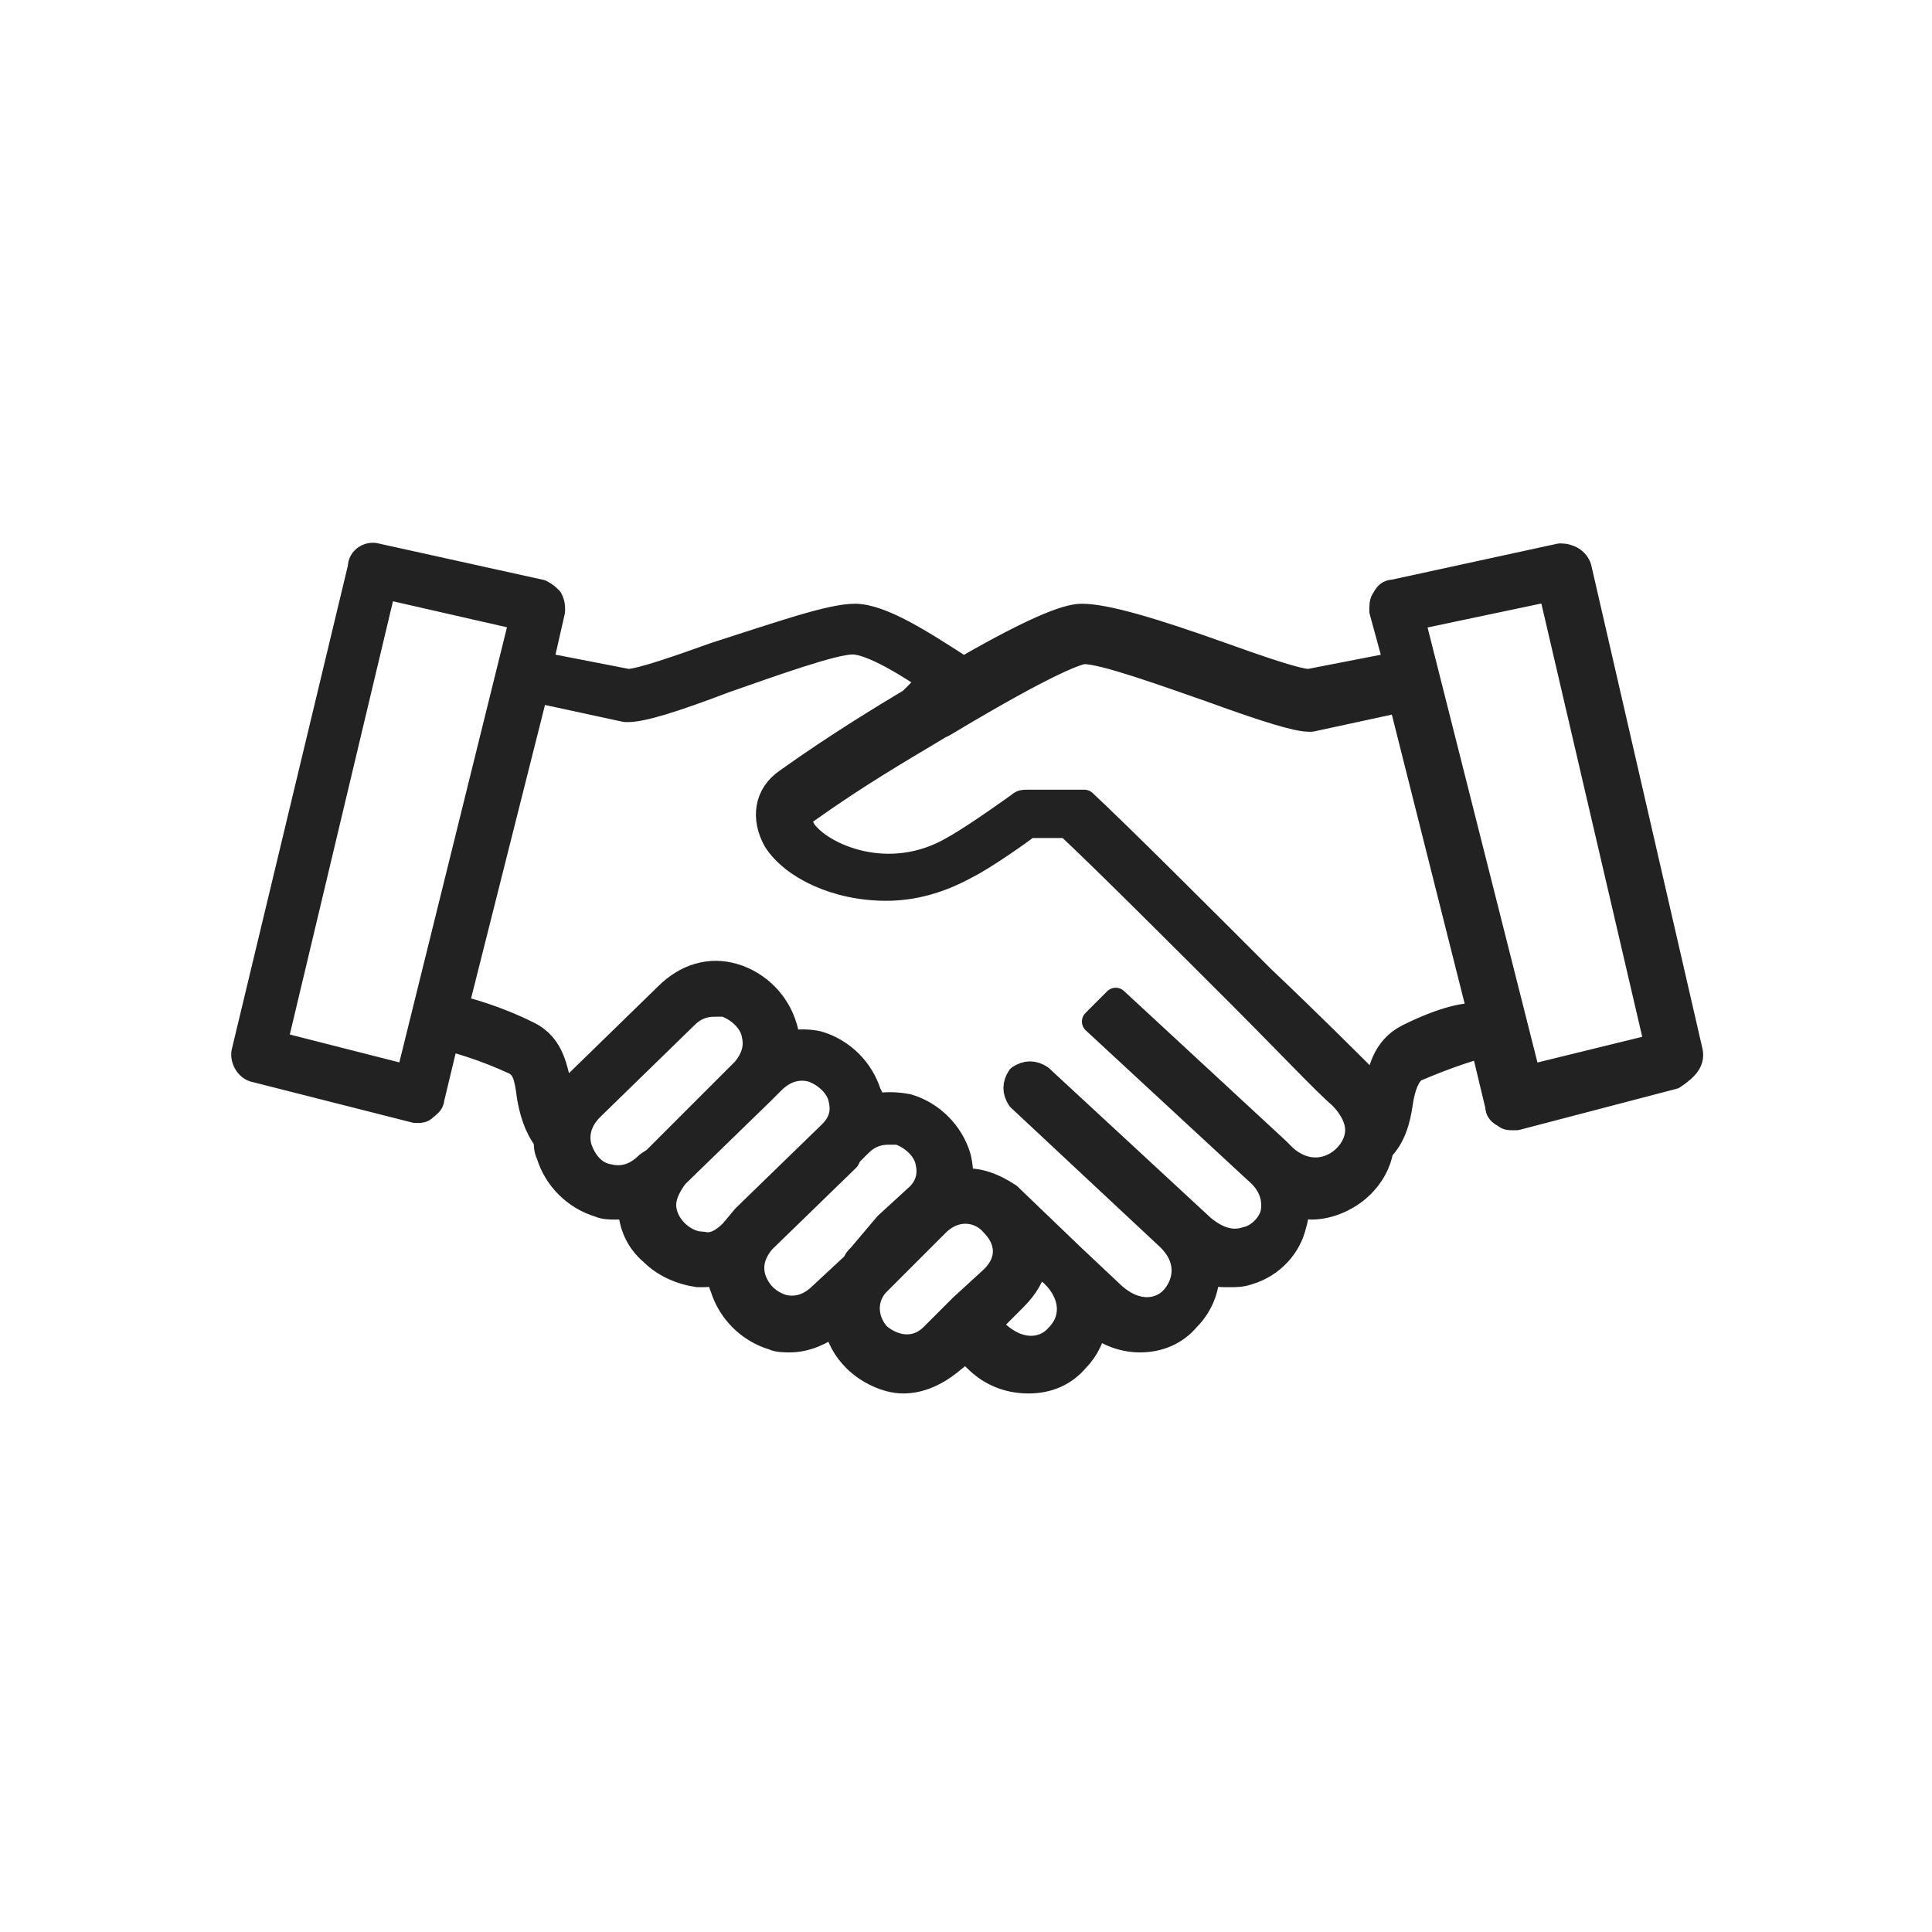 <?xml version="1.0" encoding="utf-8"?>
<!-- Generator: Adobe Illustrator 22.0.0, SVG Export Plug-In . SVG Version: 6.00 Build 0)  -->
<svg version="1.1" id="圖層_1" xmlns="http://www.w3.org/2000/svg" xmlns:xlink="http://www.w3.org/1999/xlink" x="0px" y="0px"
	 viewBox="0 0 80 80" style="enable-background:new 0 0 80 80;" xml:space="preserve">
<style type="text/css">
	
		.st0{fill-rule:evenodd;clip-rule:evenodd;fill:#222222;stroke:#222222;stroke-linecap:round;stroke-linejoin:round;stroke-miterlimit:10;}
</style>
<g>
	<path class="st0" d="M63.3,44.6l-4.8-19l5.7-1.2l4.4,18.9L63.3,44.6z M58.3,42.9c-1,0.5-1.2,1.5-1.3,2.3v0
		c-0.2-0.2-0.3-0.5-0.6-0.7c-0.5-0.5-2.2-2.2-4.1-4c-2.6-2.6-5.9-5.9-7.4-7.3l0,0l0,0l0,0l-0.1,0l-0.1,0l-0.1,0l-0.1,0h0h-2
		c-0.1,0-0.2,0-0.3,0.1c0,0-1.8,1.3-2.7,1.8c-2.7,1.6-5.5,0.3-6.2-0.7c-0.3-0.5-0.1-0.7,0.1-0.8c2.1-1.5,4-2.6,5-3.2l0.5-0.3
		l0.2-0.1c4.5-2.7,5.6-3,5.8-3c0.8,0,3.3,0.9,5.3,1.6c2.2,0.8,3.5,1.2,4,1.2l0.1,0l3.7-0.8l3.3,13.1C60.9,41.9,59.7,42.2,58.3,42.9z
		 M55.7,47.9c-0.6,0.6-1.6,0.8-2.5,0l-0.1-0.1l-0.2-0.2l-6.7-6.2l-0.9,0.9l6.7,6.2c0.6,0.5,0.8,1.1,0.7,1.7c-0.1,0.5-0.6,1-1.1,1.1
		c-0.6,0.2-1.2,0-1.8-0.5l-6.7-6.2c-0.3-0.2-0.6-0.2-0.9,0c-0.2,0.3-0.2,0.6,0,0.9l6.1,5.7c1,0.9,0.8,1.9,0.3,2.5
		c-0.5,0.6-1.5,0.8-2.5-0.1l-1.7-1.6l-2.5-2.4c0,0-0.1-0.1-0.1-0.1c-0.6-0.4-1.3-0.7-2-0.6c0-0.3,0-0.6-0.1-1
		c-0.3-1-1.1-1.8-2.1-2.1c-0.5-0.1-1-0.1-1.5,0c0-0.2,0-0.4-0.1-0.5c-0.3-1-1.1-1.8-2.1-2.1c-0.4-0.1-0.9-0.1-1.3,0
		c0-0.2,0-0.4-0.1-0.7c-0.3-1-1.1-1.8-2.1-2.1c-1-0.3-2,0-2.8,0.8L23.7,45c-0.1,0.1-0.3,0.3-0.4,0.4l-0.1-0.3
		c-0.2-0.8-0.3-1.8-1.3-2.3c-1.4-0.7-2.6-1-3-1.1l3.3-13.1l3.7,0.8l0.1,0c0.6,0,1.9-0.4,4-1.2c2-0.7,4.5-1.6,5.3-1.6
		c0.8,0,2.4,1,3.4,1.7l-0.4,0.2l-0.2,0.1L37.7,29c-1,0.6-3,1.8-5.1,3.3c-0.9,0.6-1,1.6-0.5,2.5c0.7,1.1,2.5,2,4.6,2
		c1.1,0,2.2-0.3,3.3-0.9c0.8-0.4,2.2-1.4,2.6-1.7h1.6c1.6,1.5,4.7,4.6,7.2,7.1c1.9,1.9,3.5,3.6,4.1,4.1c0.4,0.4,0.7,0.9,0.7,1.4
		C56.2,47.2,56,47.6,55.7,47.9z M43.8,55.3c-0.5,0.6-1.5,0.8-2.5-0.1L41,54.8l1-1c0.5-0.5,0.8-1,0.9-1.6l0.7,0.6
		C44.5,53.7,44.4,54.7,43.8,55.3z M36.4,55.3c-0.5-0.5-0.7-1.4-0.1-2.1l2.5-2.5l0,0l0,0c0.8-0.8,1.8-0.6,2.3,0
		c0.6,0.6,0.8,1.5-0.1,2.3l-1.2,1.1l-1.2,1.2C37.9,56,37,55.8,36.4,55.3z M32.4,54.1c-0.6-0.2-1-0.6-1.2-1.2
		c-0.1-0.4-0.1-0.9,0.4-1.5l3.5-3.4l0.1-0.2l0.4-0.4c0.4-0.4,0.8-0.5,1.2-0.5c0.1,0,0.3,0,0.4,0c0.6,0.2,1.1,0.7,1.2,1.2
		c0.1,0.4,0.1,1-0.5,1.5l-1.2,1.1L35.6,52c-0.1,0.1-0.2,0.2-0.2,0.3L34,53.6C33.4,54.2,32.8,54.2,32.4,54.1z M29.1,51.5
		c-0.4,0-0.8-0.2-1.1-0.5c-0.3-0.3-0.5-0.7-0.5-1.1c0-0.4,0.2-0.8,0.5-1.2l3.6-3.5l0.1-0.1l0.3-0.3c0.6-0.6,1.2-0.6,1.6-0.5
		c0.6,0.2,1.1,0.7,1.2,1.2c0.1,0.4,0.1,0.9-0.4,1.4l-3.5,3.4l-0.1,0.1L30.3,51C29.9,51.4,29.5,51.6,29.1,51.5z M26.8,48.2
		c-0.6,0.6-1.2,0.6-1.6,0.5c-0.6-0.1-1-0.6-1.2-1.2c-0.1-0.4-0.1-1,0.5-1.6l3.9-3.8c0.4-0.4,0.8-0.5,1.2-0.5c0.2,0,0.3,0,0.4,0
		c0.6,0.2,1.1,0.7,1.2,1.2c0.1,0.4,0.1,0.9-0.4,1.5l-3.6,3.6l-0.1,0.1L26.8,48.2z M16.9,44.6l-5.5-1.4l4.5-18.9l5.7,1.3L16.9,44.6z
		 M70,43.5l-4.6-20c-0.1-0.3-0.4-0.5-0.8-0.5l-6.9,1.5c-0.2,0-0.3,0.1-0.4,0.3c-0.1,0.1-0.1,0.3-0.1,0.5l0.6,2.2l-3.6,0.7
		c-0.5,0-2.2-0.6-3.6-1.1c-2.8-1-4.8-1.6-5.8-1.6c-0.5,0-1.6,0.3-4.9,2.2c-1.7-1.1-3.4-2.2-4.5-2.2c-1,0-3,0.7-5.8,1.6
		c-1.4,0.5-3.1,1.1-3.6,1.1l-3.6-0.7l0.5-2.2c0-0.2,0-0.3-0.1-0.5c-0.1-0.1-0.2-0.2-0.4-0.3L15.6,23c-0.3-0.1-0.7,0.1-0.7,0.5
		l-4.8,20c-0.1,0.3,0.1,0.7,0.4,0.8l6.7,1.7c0,0,0.1,0,0.1,0c0.1,0,0.2,0,0.3-0.1c0.1-0.1,0.3-0.2,0.3-0.4l0.6-2.5
		c0.4,0.1,1.5,0.4,2.8,1c0.4,0.2,0.5,0.6,0.6,1.4c0.1,0.6,0.3,1.3,0.7,1.8c0,0.2,0,0.4,0.1,0.6c0.3,1,1.1,1.8,2.1,2.1
		c0.2,0.1,0.5,0.1,0.7,0.1c0.2,0,0.4,0,0.6-0.1V50c0,0.7,0.3,1.4,0.9,1.9c0.5,0.5,1.2,0.8,1.9,0.9h0.1c0.2,0,0.5,0,0.8-0.1
		c0,0.2,0,0.4,0.1,0.6c0.3,1,1.1,1.8,2.1,2.1c0.2,0.1,0.5,0.1,0.7,0.1c0.7,0,1.3-0.3,1.9-0.7c0.1,0.6,0.4,1.1,0.8,1.5
		c0.5,0.5,1.3,0.9,2,0.9c0.7,0,1.4-0.3,2.1-0.9l0.5-0.4l0.4,0.4c0.7,0.7,1.5,0.9,2.2,0.9c0.8,0,1.5-0.3,2-0.9c0.4-0.4,0.7-1,0.7-1.5
		c0.6,0.5,1.3,0.7,1.9,0.7c0.8,0,1.5-0.3,2-0.9c0.5-0.5,0.8-1.2,0.8-1.9c0.3,0.1,0.6,0.1,0.9,0.1c0.3,0,0.5,0,0.8-0.1
		c1-0.3,1.7-1.1,1.9-2c0.1-0.3,0.1-0.6,0.1-0.8c0.2,0,0.4,0.1,0.6,0.1c0.8,0,1.6-0.4,2.1-0.9c0.4-0.4,0.7-0.9,0.8-1.5
		c0.5-0.5,0.7-1.2,0.8-1.9c0.1-0.7,0.3-1.2,0.6-1.4c1.4-0.6,2.4-0.9,2.8-1l0.6,2.5c0,0.2,0.1,0.3,0.3,0.4c0.1,0.1,0.2,0.1,0.3,0.1
		c0.1,0,0.1,0,0.2,0l6.5-1.7C69.9,44.2,70.1,43.9,70,43.5z"/>
</g>
</svg>
